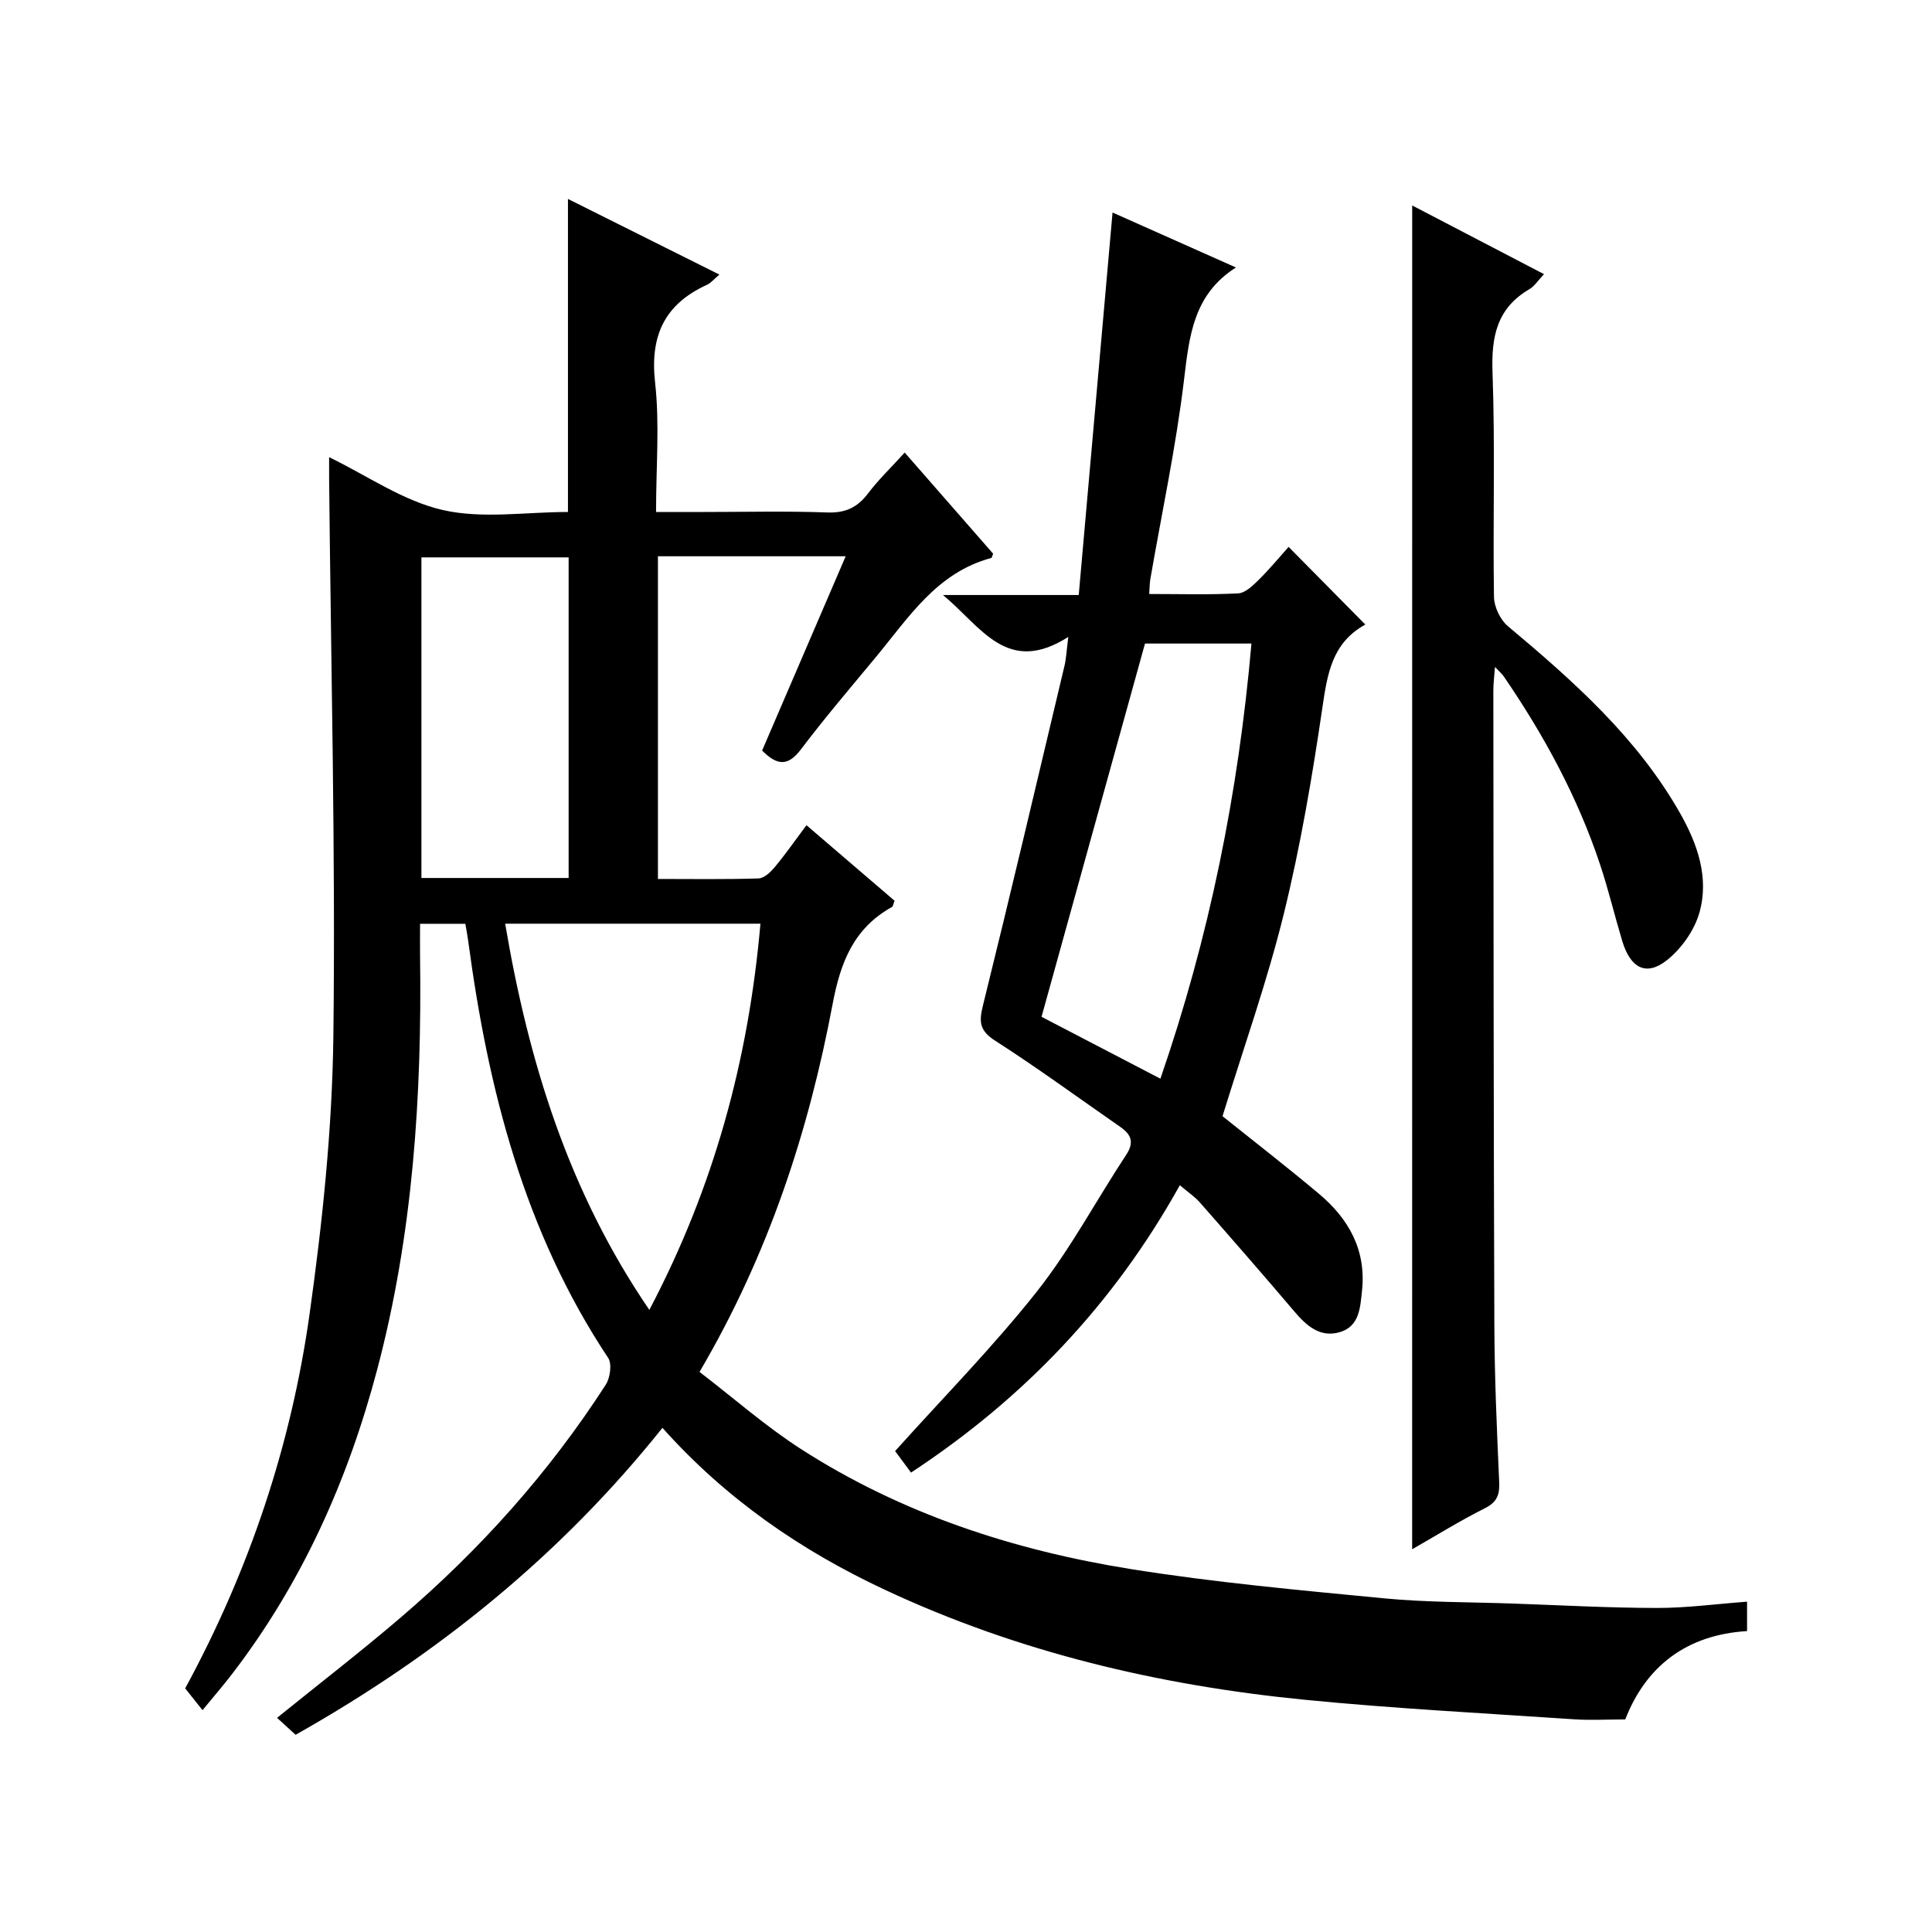 <?xml version="1.0" encoding="utf-8"?>
<svg version="1.1" id="ZDIC" xmlns="http://www.w3.org/2000/svg" xmlns:xlink="http://www.w3.org/1999/xlink" x="0px" y="0px"
	 viewBox="0 0 400 400" style="enable-background:new 0 0 400 400;" xml:space="preserve">

<g>
	
	<path d="M61.2,359.17c-1.35-1.23-2.54-2.32-3.84-3.51c8.88-7.18,17.43-13.77,25.61-20.78c16.42-14.04,30.73-30.02,42.45-48.2
		c0.91-1.42,1.31-4.3,0.5-5.53c-17.4-26.2-24.89-55.68-28.98-86.32c-0.15-1.12-0.37-2.24-0.59-3.57c-3,0-5.78,0-9.38,0
		c0,2.16-0.03,4.41,0,6.66c0.39,28.91-1.45,57.58-8.89,85.68c-6.07,22.93-15.59,44.21-30.12,63.1c-1.71,2.23-3.56,4.36-6.03,7.37
		c-1.34-1.69-2.45-3.07-3.59-4.51c13.23-24.36,21.91-50.2,25.74-77.41c2.68-19.07,4.7-38.39,4.94-57.62
		c0.46-38.47-0.51-76.96-0.88-115.44c-0.01-1.48,0-2.95,0-4.44c7.89,3.83,15.31,9.06,23.51,10.94c8.21,1.88,17.18,0.41,25.94,0.41
		c0-21.74,0-43.11,0-64.81c10.21,5.1,20.5,10.24,31.35,15.66c-1.16,0.98-1.77,1.76-2.58,2.12c-8.78,4.01-11.82,10.55-10.73,20.24
		c0.96,8.55,0.2,17.3,0.2,26.79c3.45,0,6.69,0,9.93,0c8.5,0,17.01-0.21,25.49,0.1c3.74,0.14,6.24-1,8.45-3.92
		c2.19-2.89,4.84-5.43,7.61-8.48c6.32,7.23,12.39,14.17,18.31,20.94c-0.25,0.61-0.28,0.85-0.37,0.88
		c-11.32,3.01-17.16,12.4-23.99,20.62c-5.21,6.28-10.51,12.5-15.43,19c-2.58,3.41-4.8,3.53-8.04,0.25
		c5.66-13.16,11.4-26.51,17.3-40.22c-13.24,0-25.85,0-38.87,0c0,22.14,0,44.18,0,66.81c6.94,0,13.89,0.11,20.83-0.11
		c1.17-0.04,2.52-1.34,3.39-2.39c2.21-2.66,4.2-5.51,6.53-8.63c6.35,5.45,12.35,10.59,18.24,15.64c-0.29,0.73-0.32,1.17-0.54,1.29
		c-7.88,4.4-10.63,11.33-12.28,20.07c-4.98,26.44-13.28,51.88-27.56,76.19c7.07,5.42,13.68,11.26,21.02,15.98
		c20.82,13.39,43.98,20.94,68.22,24.83c17.35,2.78,34.9,4.37,52.4,6.06c8.89,0.86,17.87,0.77,26.81,1.09
		c9.94,0.35,19.88,0.9,29.82,0.91c6.07,0.01,12.14-0.82,18.61-1.3c0,2.42,0,4.13,0,6.09c-12.58,0.76-20.95,7.32-25.22,18.29
		c-3.84,0-7.26,0.2-10.64-0.03c-18.61-1.26-37.24-2.22-55.8-4.05c-30.12-2.97-59.29-9.86-86.86-22.77
		c-17.36-8.12-32.86-18.77-46.04-33.52C116.07,322.03,90.51,342.65,61.2,359.17z M157.44,191.24c-17.82,0-35.07,0-52.85,0
		c4.84,28.59,13.11,55.46,29.85,79.96C147.86,245.69,154.97,219.42,157.44,191.24z M117.73,181.78c0-22.43,0-44.47,0-66.38
		c-10.45,0-20.51,0-30.48,0c0,22.32,0,44.24,0,66.38C97.48,181.78,107.41,181.78,117.73,181.78z"/>
	<path d="M221.18,131.87c-12.69,8.06-17.93-2.04-25.95-8.68c9.72,0,18.26,0,28.11,0c2.34-26.46,4.65-52.55,7-79.19
		c8.15,3.63,16.77,7.47,25.55,11.38c-8.81,5.59-9.66,14.17-10.75,23.25c-1.66,13.84-4.6,27.53-6.98,41.29
		c-0.14,0.81-0.13,1.65-0.23,3.06c6.23,0,12.34,0.19,18.42-0.13c1.49-0.08,3.07-1.64,4.29-2.84c2.23-2.2,4.23-4.64,6.15-6.78
		c5.34,5.4,10.45,10.58,15.79,15.98c0.14-0.38,0.12,0.08-0.09,0.2c-6.74,3.8-7.69,10.19-8.71,17.15c-2.1,14.3-4.53,28.62-7.98,42.64
		c-3.44,13.99-8.3,27.64-12.69,41.9c6.22,4.98,13.19,10.38,19.94,16.04c6.18,5.18,9.84,11.67,8.94,20.08
		c-0.37,3.49-0.52,7.39-4.61,8.59c-4.04,1.18-6.85-1.28-9.36-4.24c-6.45-7.6-13-15.1-19.58-22.59c-1.07-1.22-2.46-2.14-4.17-3.59
		c-13.7,24.64-32.31,44.15-55.65,59.49c-1.4-1.89-2.58-3.48-3.3-4.45c10-11.14,20.29-21.58,29.33-33
		c6.98-8.82,12.31-18.92,18.53-28.36c1.73-2.63,0.97-4.23-1.27-5.78c-8.6-5.97-17.05-12.16-25.85-17.81
		c-3.18-2.04-3.42-3.8-2.58-7.19c5.79-23.4,11.31-46.86,16.88-70.31C220.74,136.46,220.8,134.86,221.18,131.87z M259.1,133.24
		c-8.01,0-15.43,0-22.04,0c-7.19,25.96-14.28,51.52-21.42,77.28c7.66,3.99,15.93,8.3,24.61,12.81
		C250.38,193.97,256.38,164.28,259.1,133.24z"/>
	<path d="M292.38,42.54c9.09,4.73,17.94,9.35,27.29,14.22c-1.25,1.31-1.96,2.49-3.01,3.1c-6.75,3.94-7.92,9.84-7.65,17.24
		c0.56,15.47,0.06,30.98,0.3,46.47c0.03,2.07,1.3,4.75,2.89,6.08c13.58,11.38,26.77,23.08,35.65,38.73
		c3.6,6.34,6.03,13.31,4.01,20.52c-1.03,3.68-3.7,7.47-6.71,9.87c-4.3,3.43-7.58,1.7-9.28-3.94c-1.58-5.25-2.85-10.6-4.58-15.8
		c-4.65-14-11.63-26.83-19.94-38.97c-0.35-0.51-0.85-0.92-1.83-1.98c-0.15,2.08-0.34,3.47-0.34,4.86
		c0.04,43.81,0.05,87.62,0.21,131.43c0.04,10.82,0.52,21.64,1,32.45c0.12,2.64-0.42,4.17-2.97,5.45
		c-5.13,2.57-10.02,5.62-15.05,8.49C292.38,227.91,292.38,135.57,292.38,42.54z"/>
	
	
	
</g>
</svg>

